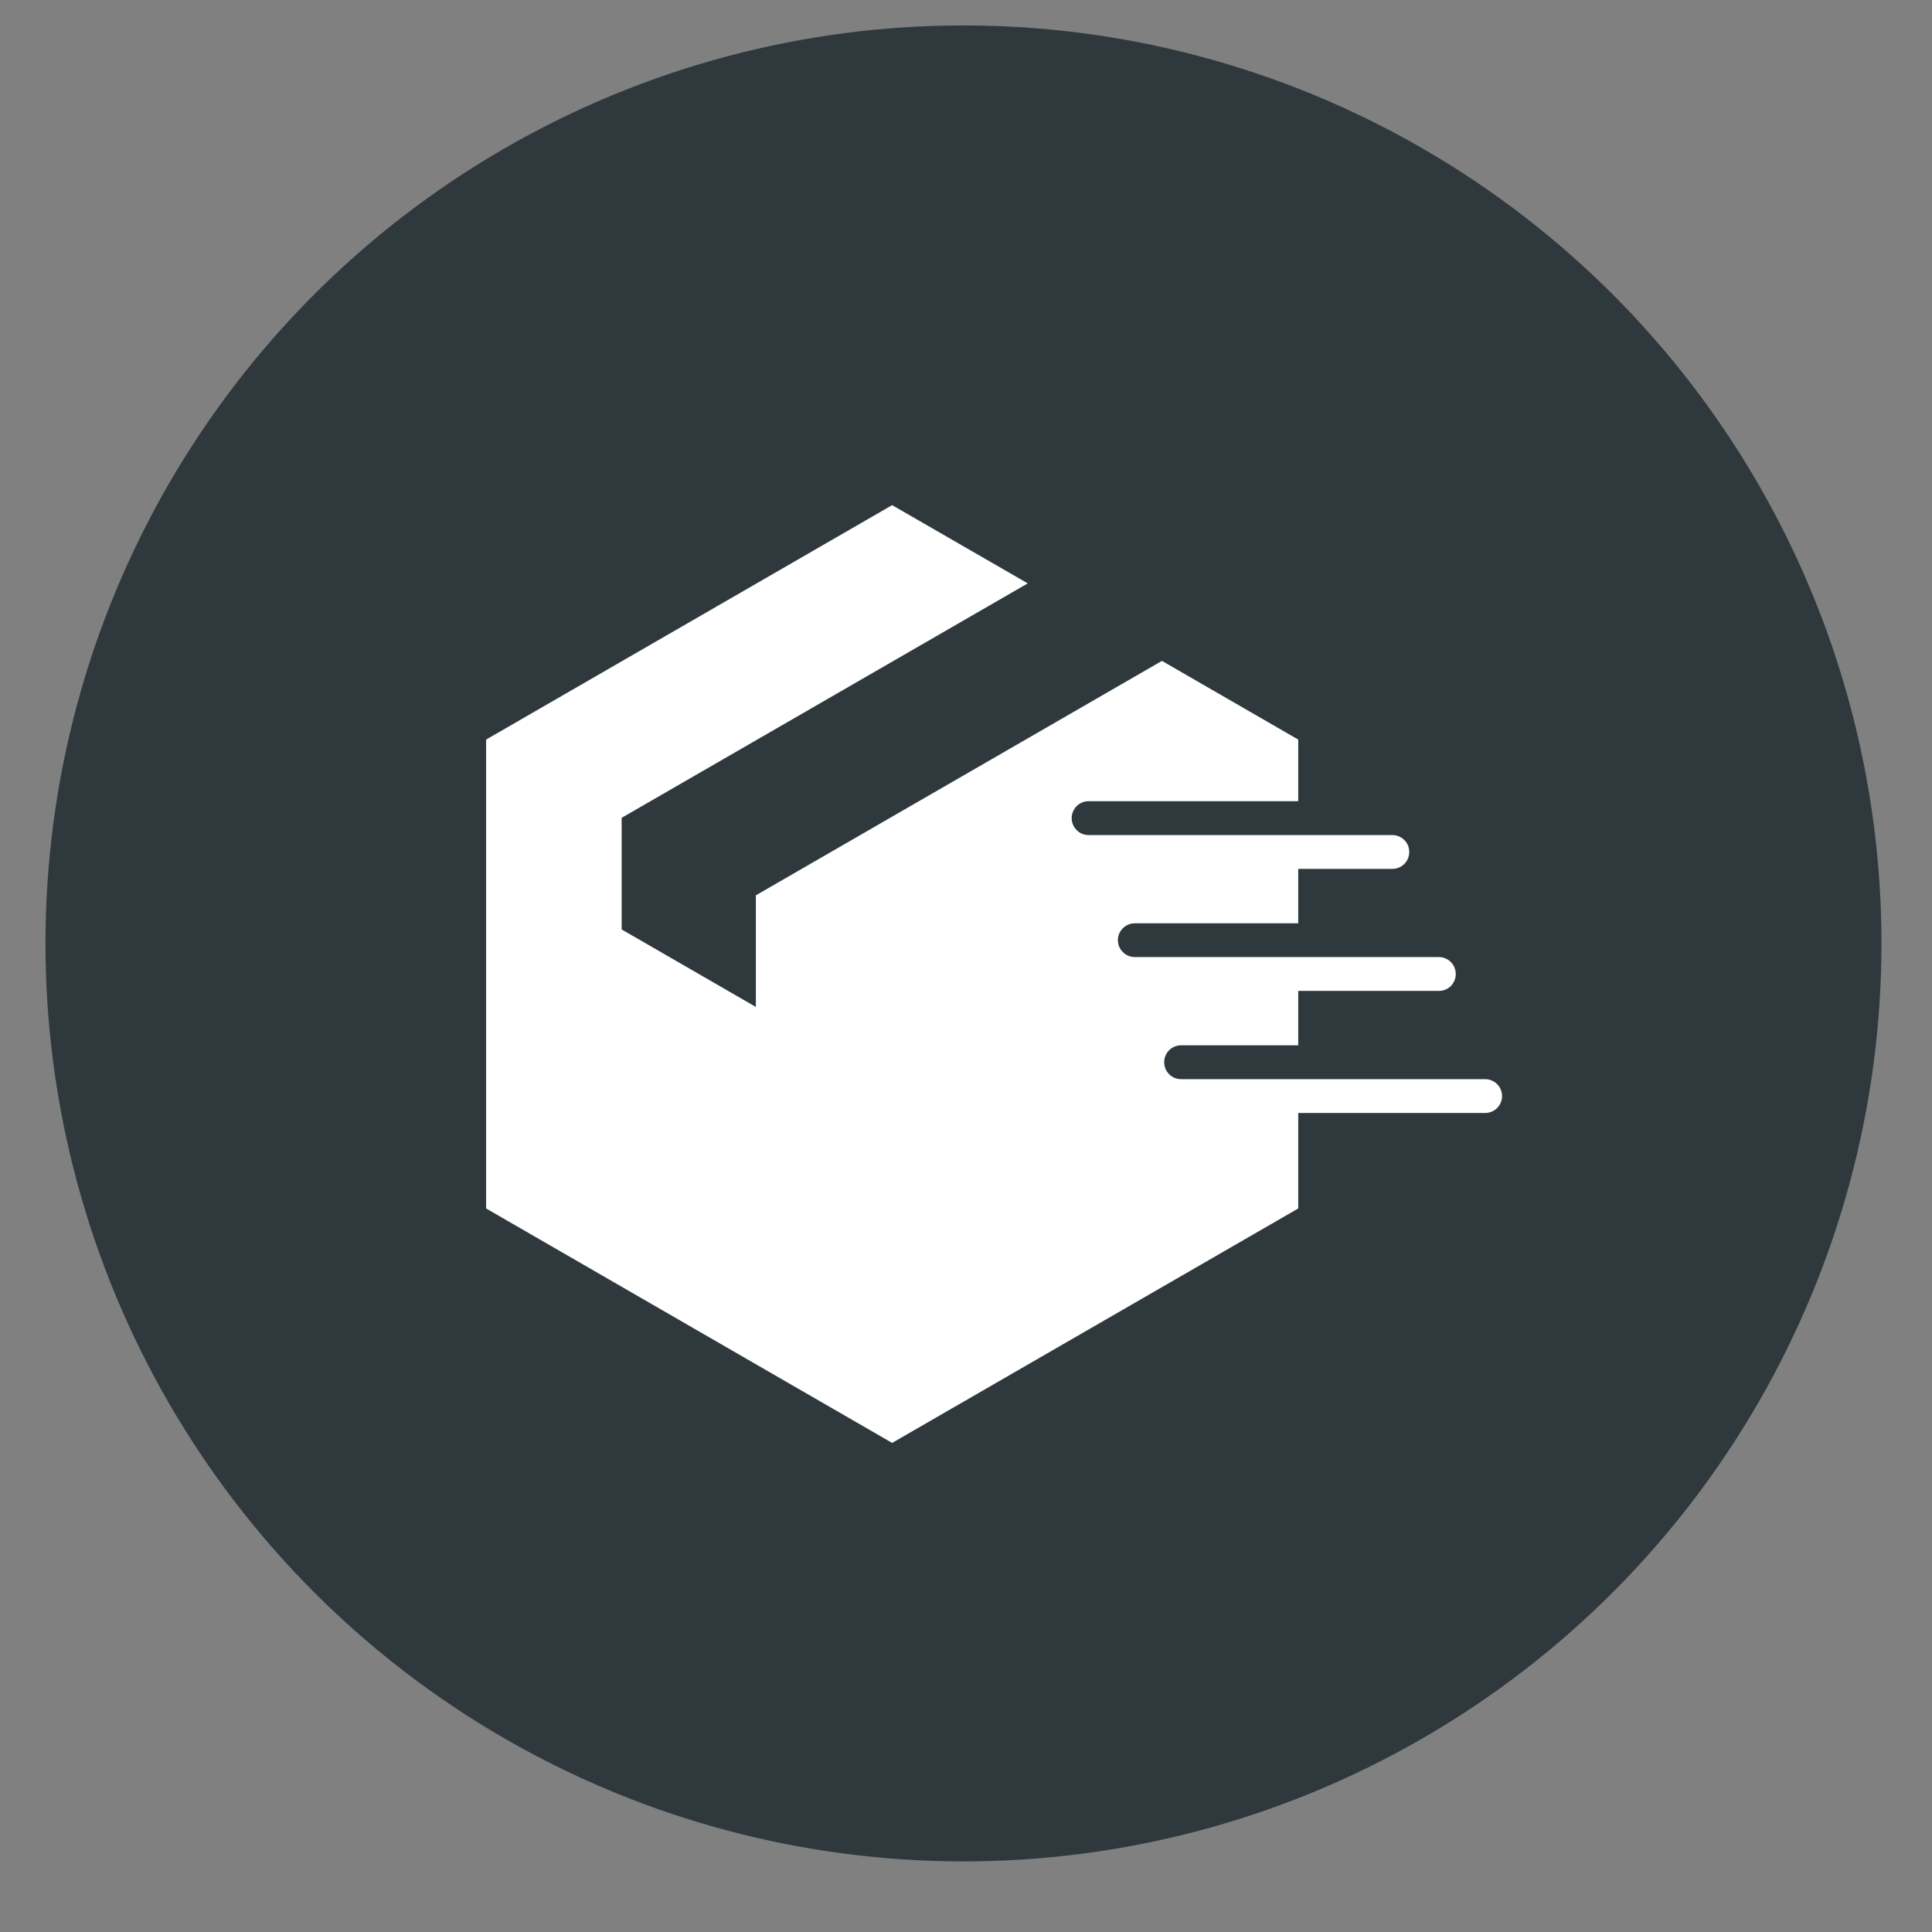 <svg width="26" height="26" viewBox="0 0 26 26" fill="none" xmlns="http://www.w3.org/2000/svg">
<rect x="0" y="0" width="26" height="26" fill="#808080" stroke="none"/>
<circle cx="12.966" cy="12.696" r="12.354" fill="#2F393D"/>
<g clip-path="url(#clip0_72_281)">
<path fill-rule="evenodd" clip-rule="evenodd" d="M12.006 6.798L13.831 7.851L8.366 11.006V12.508L10.172 13.551V12.049L15.637 8.894L17.471 9.953V10.782H14.65C14.589 10.782 14.531 10.806 14.489 10.849C14.446 10.892 14.422 10.95 14.422 11.01C14.422 11.07 14.446 11.128 14.489 11.171C14.531 11.214 14.589 11.238 14.65 11.238H18.741C18.801 11.239 18.858 11.263 18.9 11.306C18.942 11.348 18.965 11.405 18.965 11.465C18.965 11.525 18.942 11.582 18.9 11.625C18.858 11.668 18.801 11.692 18.741 11.693H17.471V12.425H15.272C15.212 12.425 15.154 12.449 15.111 12.492C15.068 12.534 15.044 12.592 15.044 12.652C15.044 12.713 15.068 12.771 15.111 12.813C15.154 12.856 15.212 12.88 15.272 12.88H19.364C19.424 12.88 19.482 12.904 19.525 12.947C19.567 12.989 19.591 13.047 19.591 13.108C19.591 13.168 19.567 13.226 19.525 13.269C19.482 13.312 19.424 13.335 19.364 13.335H17.471V14.067H15.895C15.834 14.067 15.776 14.091 15.733 14.134C15.691 14.177 15.667 14.235 15.667 14.295C15.667 14.355 15.691 14.413 15.733 14.456C15.776 14.499 15.834 14.523 15.895 14.523H19.986C20.046 14.523 20.104 14.547 20.147 14.589C20.19 14.632 20.214 14.69 20.214 14.751C20.214 14.811 20.19 14.869 20.147 14.912C20.104 14.954 20.046 14.978 19.986 14.978H17.471V16.263L12.006 19.418L6.542 16.263V9.953L12.006 6.798Z" fill="white"/>
</g>
<defs>
<clipPath id="clip0_72_281">
<rect width="14.001" height="14.001" fill="white" transform="translate(6.377 6.107)"/>
</clipPath>
</defs>
</svg>
